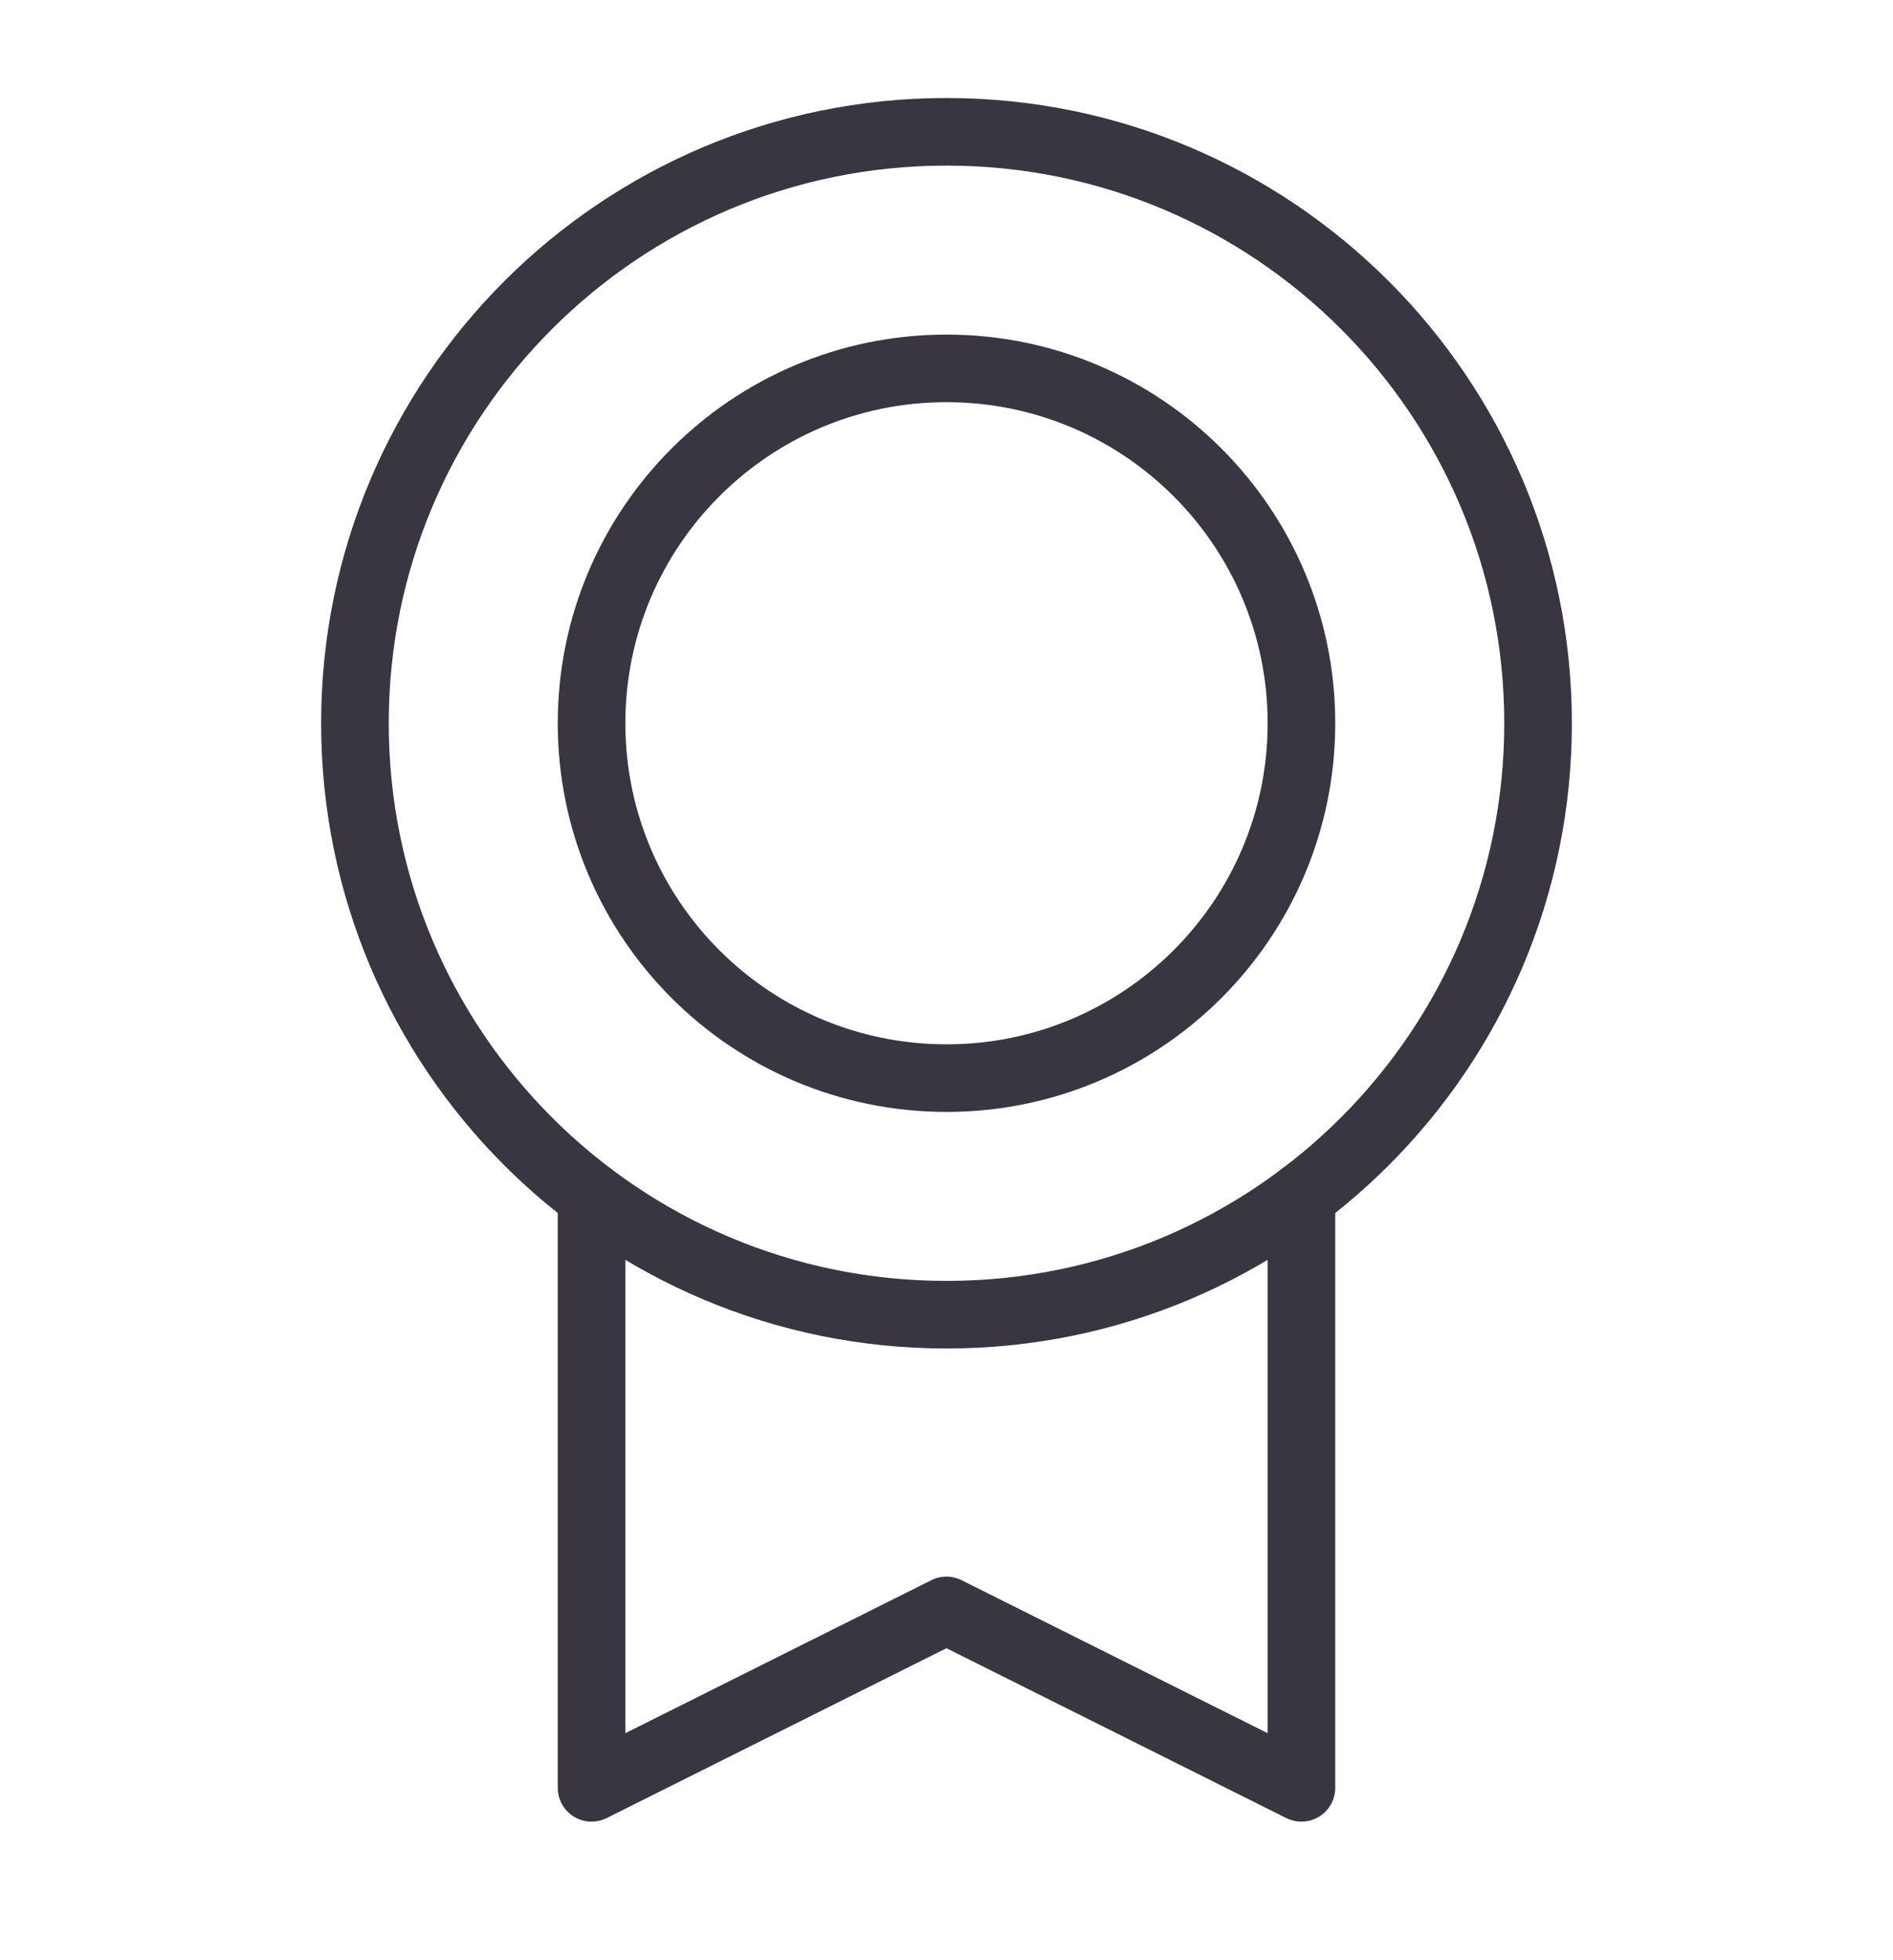 <svg width="28" height="29" viewBox="0 0 28 29" fill="none" xmlns="http://www.w3.org/2000/svg">
<path d="M14 19.45C18.832 19.45 22.75 15.533 22.75 10.7C22.75 5.868 18.832 1.95 14 1.95C9.168 1.95 5.25 5.868 5.25 10.7C5.25 15.533 9.168 19.45 14 19.45Z" stroke="#393642" stroke-linecap="round" stroke-linejoin="round"/>
<path d="M14 15.95C16.899 15.95 19.25 13.6 19.25 10.7C19.25 7.801 16.899 5.45 14 5.45C11.101 5.45 8.75 7.801 8.75 10.7C8.75 13.6 11.101 15.95 14 15.95Z" stroke="#393642" stroke-linecap="round" stroke-linejoin="round"/>
<path d="M19.25 17.7V26.45L13.999 23.825L8.75 26.45V17.701" stroke="#393642" stroke-linecap="round" stroke-linejoin="round"/>
</svg>

